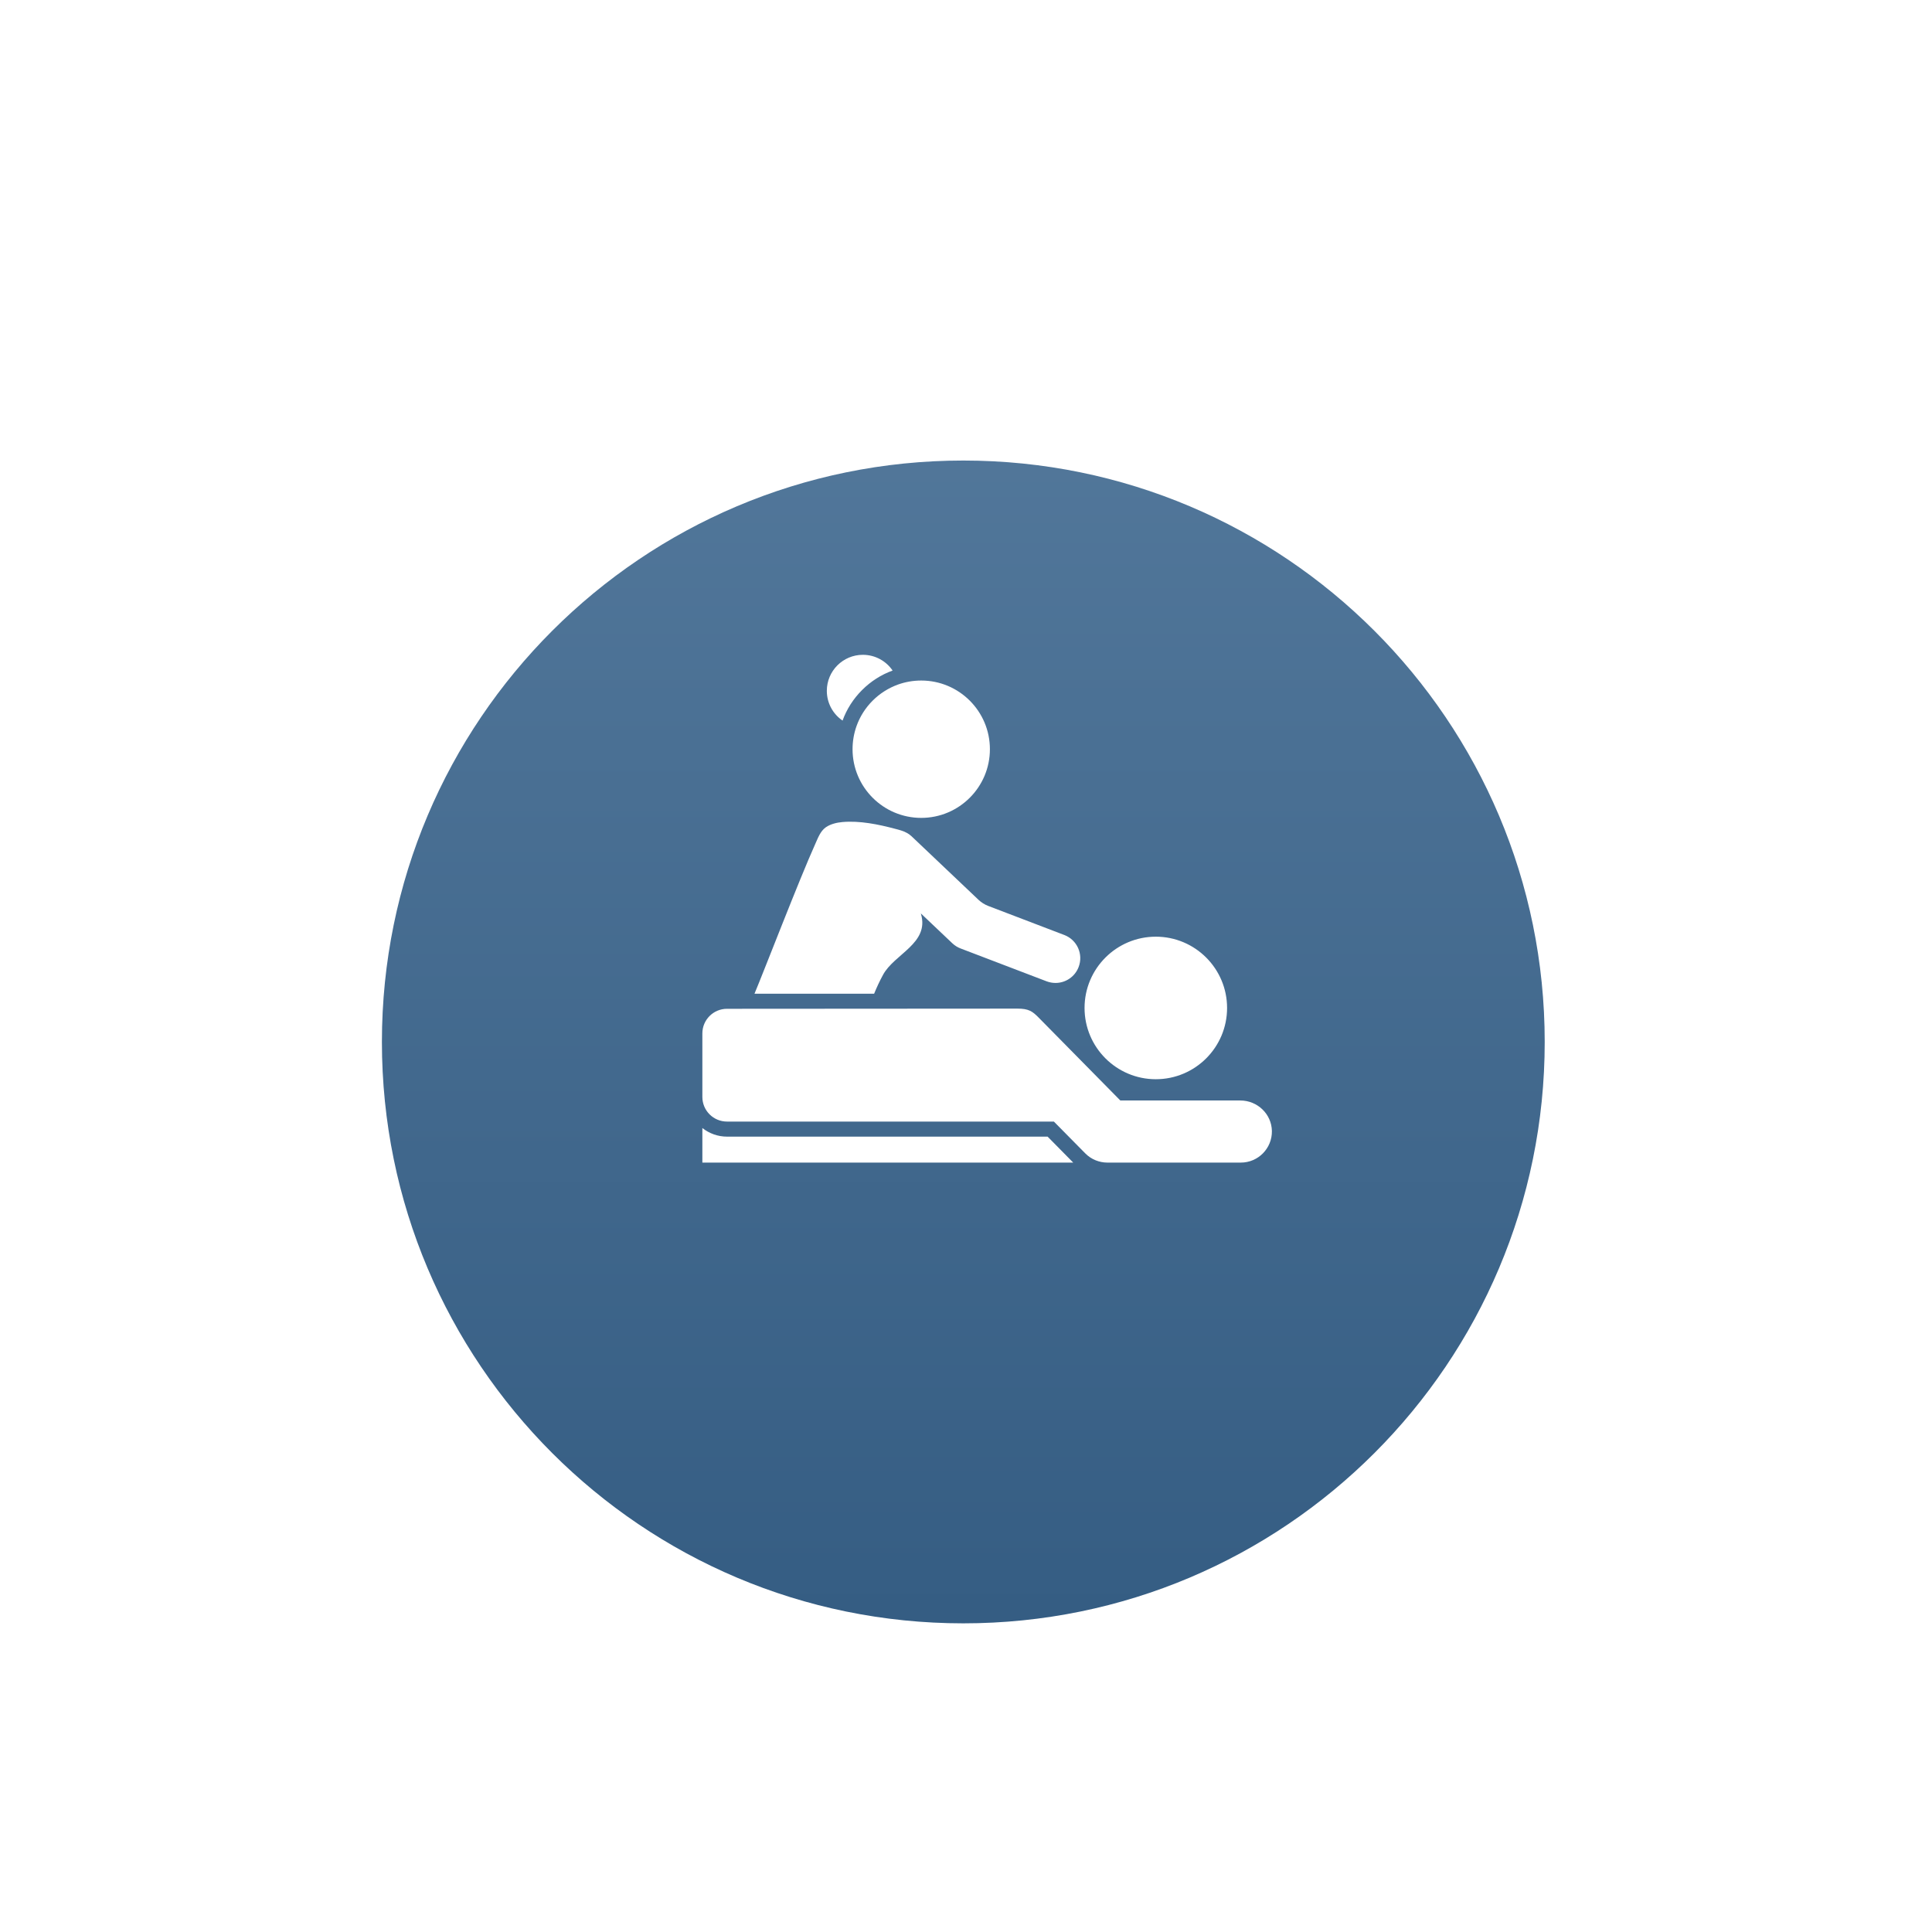 <?xml version="1.0" encoding="UTF-8"?> <svg xmlns="http://www.w3.org/2000/svg" width="172" height="172" viewBox="0 0 172 172" fill="none"> <g filter="url(#filter0_d_7_48)"> <path d="M34 85.761C34 114.347 57.174 137.521 85.761 137.521C114.347 137.521 137.521 114.347 137.521 85.761C137.521 57.174 114.347 34 85.761 34C57.174 34 34 57.174 34 85.761Z" fill="url(#paint0_linear_7_48)"></path> </g> <path d="M95.545 103.502H62.529V100.424C63.13 100.901 63.897 101.191 64.723 101.191H93.266L95.545 103.502ZM76.817 58.296C75.047 58.296 73.61 59.733 73.61 61.503C73.61 62.602 74.162 63.573 75.01 64.152C75.374 63.144 75.964 62.216 76.747 61.433C77.53 60.65 78.458 60.06 79.466 59.696C78.887 58.848 77.916 58.296 76.817 58.296ZM75.9 66.7C75.9 70.079 78.641 72.814 82.014 72.814C85.387 72.814 88.128 70.073 88.128 66.7C88.128 63.321 85.387 60.586 82.014 60.586C81.295 60.586 80.609 60.709 79.971 60.934C78.238 61.551 76.86 62.924 76.248 64.657C76.023 65.3 75.9 65.987 75.9 66.7ZM72.58 75.136C71.148 78.311 68.027 86.426 67.169 88.469H77.82C78.056 87.89 78.319 87.327 78.608 86.796C79.611 84.924 82.743 83.996 81.998 81.385C81.993 81.363 81.982 81.341 81.976 81.315L84.781 83.975C84.99 84.173 85.243 84.334 85.511 84.436L93.18 87.365C93.438 87.461 93.706 87.509 93.969 87.509C94.859 87.509 95.695 86.968 96.028 86.088C96.463 84.951 95.894 83.675 94.752 83.24L87.972 80.65C87.656 80.526 87.366 80.344 87.12 80.113C87.12 80.113 81.15 74.45 81.145 74.444C80.893 74.203 80.566 74.048 80.223 73.935C80.142 73.908 80.056 73.881 79.971 73.86C79.879 73.833 79.783 73.806 79.686 73.785C78.195 73.388 76.538 73.05 75.004 73.184C74.5 73.227 73.948 73.356 73.519 73.651C73.025 74.005 72.821 74.605 72.58 75.136ZM64.723 99.85H93.824L96.613 102.676C96.875 102.945 97.192 103.154 97.53 103.293C97.862 103.427 98.216 103.502 98.581 103.502H110.466C112.01 103.502 113.255 102.237 113.233 100.692C113.207 99.174 111.941 97.973 110.423 97.973H99.739L92.478 90.604C91.915 90.03 91.582 89.794 90.574 89.794C88.836 89.794 64.723 89.81 64.723 89.81C63.511 89.81 62.529 90.792 62.529 92.004V97.088V97.656C62.529 98.869 63.511 99.85 64.723 99.85ZM109.243 89.735C109.243 86.233 106.4 83.39 102.898 83.39C99.396 83.39 96.554 86.233 96.554 89.735C96.554 93.237 99.396 96.08 102.898 96.08C106.4 96.08 109.243 93.243 109.243 89.735Z" fill="white"></path> <defs> <filter id="filter0_d_7_48" x="11" y="18" width="149.521" height="149.521" filterUnits="userSpaceOnUse" color-interpolation-filters="sRGB"> <feFlood flood-opacity="0" result="BackgroundImageFix"></feFlood> <feColorMatrix in="SourceAlpha" type="matrix" values="0 0 0 0 0 0 0 0 0 0 0 0 0 0 0 0 0 0 127 0" result="hardAlpha"></feColorMatrix> <feOffset dy="7"></feOffset> <feGaussianBlur stdDeviation="11.5"></feGaussianBlur> <feColorMatrix type="matrix" values="0 0 0 0 0.369 0 0 0 0 0.51 0 0 0 0 0.643 0 0 0 1 0"></feColorMatrix> <feBlend mode="normal" in2="BackgroundImageFix" result="effect1_dropShadow_7_48"></feBlend> <feBlend mode="normal" in="SourceGraphic" in2="effect1_dropShadow_7_48" result="shape"></feBlend> </filter> <linearGradient id="paint0_linear_7_48" x1="85.166" y1="-13.596" x2="85.166" y2="210.105" gradientUnits="userSpaceOnUse"> <stop stop-color="#5E82A4"></stop> <stop offset="1" stop-color="#214B73"></stop> </linearGradient> </defs> </svg> 